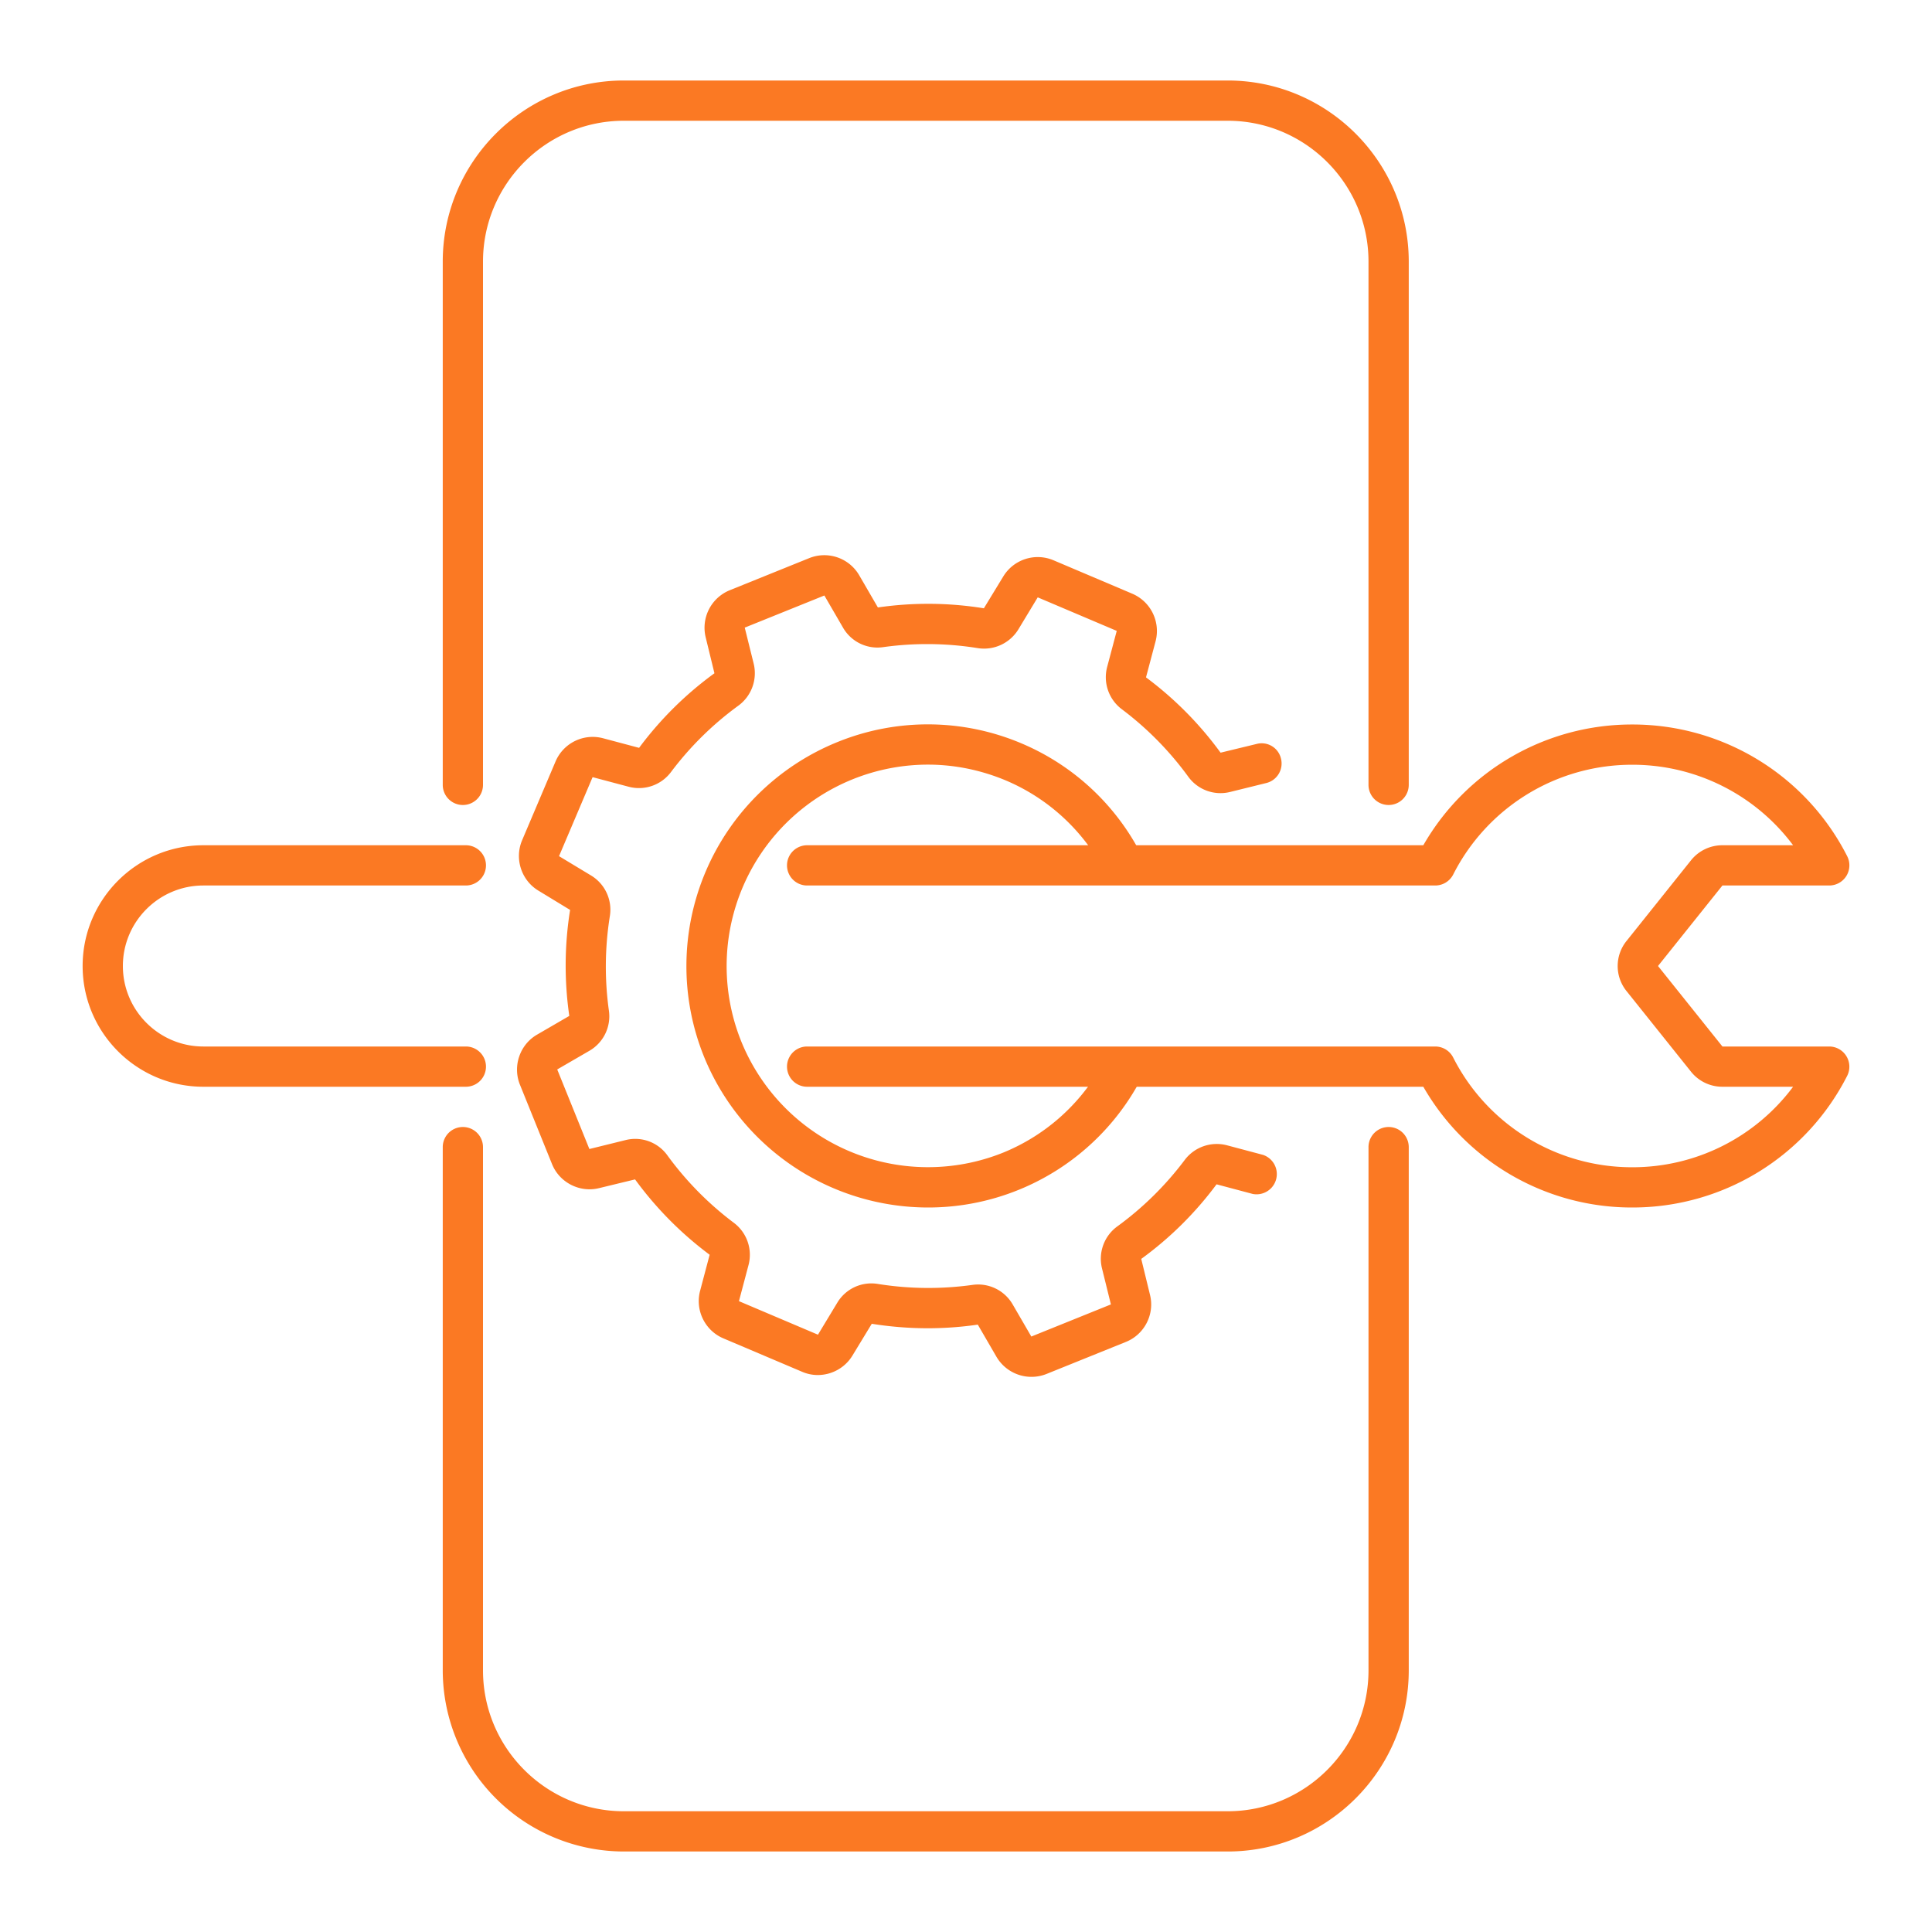 <svg xmlns="http://www.w3.org/2000/svg" version="1.1" xmlns:xlink="http://www.w3.org/1999/xlink" width="512" height="512" x="0" y="0" viewBox="0 0 48 48" style="enable-background:new 0 0 512 512" xml:space="preserve" class=""><g><path d="M11.5 20a.5.5 0 0 1-.5-.5v-13C11 4.019 13.019 2 15.5 2h15C32.981 2 35 4.019 35 6.5v13a.5.5 0 0 1-1 0v-13C34 4.57 32.43 3 30.5 3h-15C13.57 3 12 4.57 12 6.5v13a.5.5 0 0 1-.5.5zM30.5 46h-15a4.505 4.505 0 0 1-4.5-4.5v-13a.5.5 0 0 1 1 0v13c0 1.93 1.57 3.5 3.5 3.5h15c1.93 0 3.5-1.57 3.5-3.5v-13a.5.5 0 0 1 1 0v13c0 2.481-2.019 4.5-4.5 4.5zM11.574 27H5.053c-1.654 0-3-1.346-3-3s1.346-3 3-3h6.521a.5.5 0 0 1 0 1H5.053c-1.103 0-2 .897-2 2s.897 2 2 2h6.521a.5.5 0 0 1 0 1z" fill="#fb7923" opacity="1" data-original="#000000"></path><path d="M25.397 18.477a5.961 5.961 0 0 0-4.593-.04 6.006 6.006 0 0 0-3.315 7.811A6.013 6.013 0 0 0 23.061 30a5.971 5.971 0 0 0 5.437-3.5h-1.142a4.944 4.944 0 0 1-2.431 2.136 5.006 5.006 0 0 1-6.509-2.763 5.005 5.005 0 0 1 4.636-6.876c.663 0 1.325.134 1.954.4A4.935 4.935 0 0 1 27.36 21.5h1.123a5.935 5.935 0 0 0-3.086-3.023z" fill="#fb7923" opacity="1" data-original="#000000"></path><path d="m31.381 28.693-.899-.239a.997.997 0 0 0-1.051.369 7.938 7.938 0 0 1-1.664 1.641.994.994 0 0 0-.389 1.045l.222.899-1.977.798-.465-.801a.991.991 0 0 0-1.004-.481 7.942 7.942 0 0 1-2.339-.024.986.986 0 0 0-1.012.464l-.481.796-1.963-.833.238-.898a.994.994 0 0 0-.369-1.052 7.938 7.938 0 0 1-1.641-1.664.984.984 0 0 0-1.045-.388l-.899.222-.799-1.977.802-.465a.99.99 0 0 0 .481-1.003 7.927 7.927 0 0 1 .024-2.337.993.993 0 0 0-.465-1.013l-.797-.481.834-1.963.899.239a.994.994 0 0 0 1.051-.369 7.929 7.929 0 0 1 1.666-1.642.999.999 0 0 0 .387-1.044l-.223-.899 1.978-.798.465.801a.986.986 0 0 0 1.003.481 7.914 7.914 0 0 1 2.34.025 1 1 0 0 0 1.012-.465l.481-.796 1.963.833-.239.9a.994.994 0 0 0 .37 1.05 7.947 7.947 0 0 1 1.641 1.666.99.99 0 0 0 1.045.386l.899-.222a.499.499 0 0 0 .365-.605.492.492 0 0 0-.605-.366l-.896.217a8.764 8.764 0 0 0-1.853-1.871l.239-.9a1.007 1.007 0 0 0-.576-1.177l-1.963-.833a1.003 1.003 0 0 0-1.246.403l-.482.791a8.675 8.675 0 0 0-2.633-.021l-.465-.801a1.003 1.003 0 0 0-1.24-.425l-1.978.799a1.006 1.006 0 0 0-.596 1.167l.218.895a8.723 8.723 0 0 0-1.872 1.853l-.898-.239a1.003 1.003 0 0 0-1.177.576l-.833 1.963c-.191.455-.018.99.404 1.246l.79.481a8.739 8.739 0 0 0-.02 2.633l-.802.466c-.427.248-.609.78-.426 1.239l.8 1.979c.186.458.688.713 1.167.595l.895-.217a8.793 8.793 0 0 0 1.853 1.872l-.238.899c-.126.478.121.983.576 1.177l1.963.833c.453.195.99.019 1.246-.403l.481-.791c.879.14 1.765.148 2.634.021l.465.801a1.008 1.008 0 0 0 1.239.426l1.977-.798c.46-.185.717-.687.598-1.167l-.218-.895a8.696 8.696 0 0 0 1.871-1.853l.898.239a.503.503 0 0 0 .258-.97z" fill="#fb7923" opacity="1" data-original="#000000"></path><path d="M40.553 30a5.972 5.972 0 0 1-5.191-3H20.053a.5.5 0 0 1 0-1h15.605a.5.5 0 0 1 .445.272A4.98 4.98 0 0 0 40.553 29a4.973 4.973 0 0 0 3.996-2h-1.756a.995.995 0 0 1-.781-.375l-1.6-2a.992.992 0 0 1 .001-1.25l1.599-2a.995.995 0 0 1 .781-.375h1.756a4.975 4.975 0 0 0-3.996-2 4.978 4.978 0 0 0-4.449 2.728.502.502 0 0 1-.446.272H20.053a.5.5 0 0 1 0-1h15.309a5.972 5.972 0 0 1 5.191-3 5.98 5.98 0 0 1 5.34 3.272.501.501 0 0 1-.446.728h-2.654l-1.6 2 1.6 2h2.654a.502.502 0 0 1 .446.728A5.98 5.98 0 0 1 40.553 30z" fill="#fb7923" opacity="1" data-original="#000000"></path></g></svg>